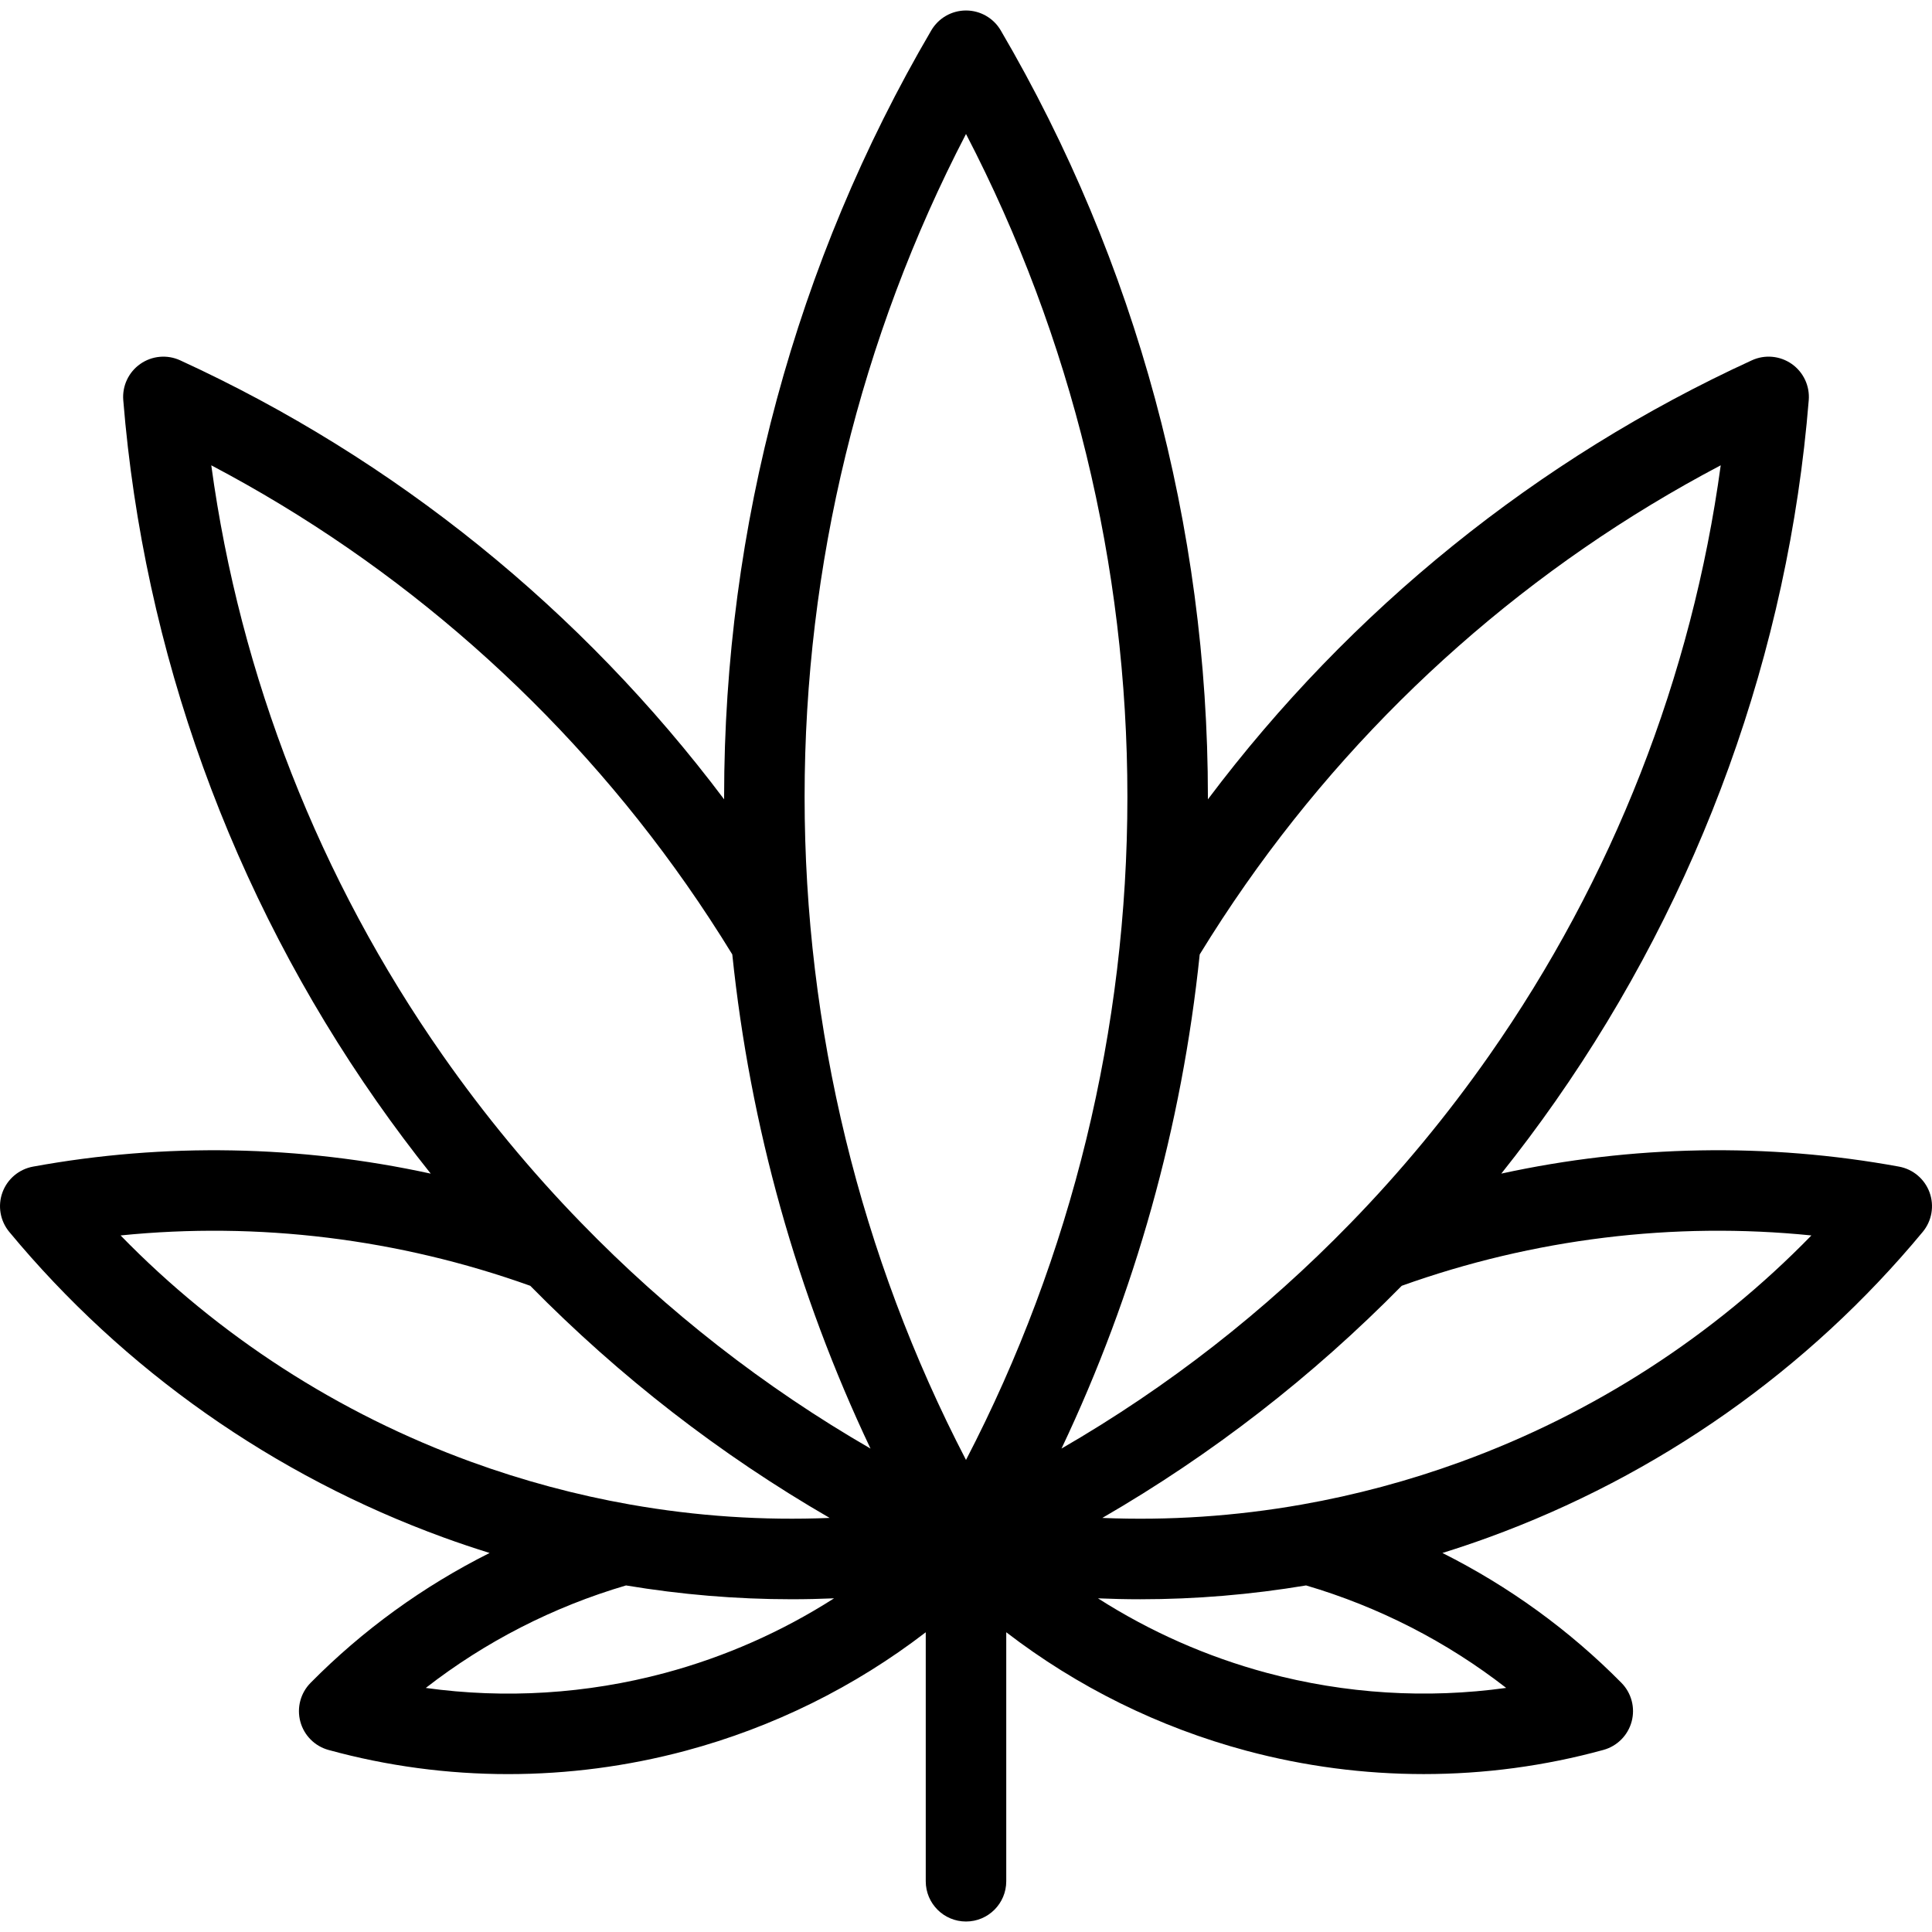 <?xml version="1.0" encoding="iso-8859-1"?>
<!-- Generator: Adobe Illustrator 19.0.0, SVG Export Plug-In . SVG Version: 6.00 Build 0)  -->
<svg version="1.1" id="Layer_1" xmlns="http://www.w3.org/2000/svg" xmlns:xlink="http://www.w3.org/1999/xlink" x="0px" y="0px"
	 viewBox="0 0 512.001 512.001" style="enable-background:new 0 0 512.001 512.001;" xml:space="preserve">
<g>
	<g>
		<path d="M511.358,316.011c-1.295-3.558-4.38-6.164-8.104-6.846c-34.901-6.384-70.77-5.697-105.395,1.853
			c4.957-6.216,9.732-12.592,14.293-19.109c38.558-55.068,61.79-119.338,67.185-185.863c0.306-3.775-1.411-7.428-4.513-9.6
			c-3.103-2.173-7.123-2.538-10.564-0.959c-56.816,26.057-106.42,66.138-144.158,116.349c0-0.221,0.005-0.441,0.005-0.661
			c0-71.573-18.984-141.811-54.901-203.121c-1.914-3.267-5.417-5.275-9.203-5.275c-3.787,0-7.29,2.008-9.203,5.275
			c-35.918,61.311-54.902,131.549-54.902,203.121c0,0.221,0.005,0.44,0.005,0.661c-37.736-50.205-87.34-90.285-144.158-116.346
			c-3.443-1.58-7.462-1.214-10.565,0.957c-3.102,2.173-4.82,5.826-4.514,9.601c5.395,66.525,28.627,130.795,67.183,185.862
			c4.564,6.521,9.342,12.899,14.3,19.117c-34.652-7.556-70.51-8.24-105.4-1.859c-3.725,0.682-6.81,3.287-8.104,6.846
			c-1.295,3.558-0.606,7.537,1.811,10.453c30.346,36.617,70.162,64.626,115.146,80.998c4.016,1.461,8.069,2.82,12.147,4.092
			c-17.555,8.801-33.62,20.418-47.45,34.422c-2.66,2.694-3.693,6.598-2.714,10.256c0.98,3.658,3.826,6.522,7.478,7.524
			c15.538,4.267,31.56,6.401,47.616,6.401c15.788,0,31.606-2.064,47.025-6.191c23.181-6.211,44.81-16.926,63.628-31.396v65.983
			c0,5.891,4.775,10.667,10.667,10.667s10.667-4.775,10.667-10.667v-65.99c18.806,14.464,40.432,25.176,63.618,31.391
			c15.412,4.13,31.226,6.194,47.014,6.194c16.053,0,32.082-2.134,47.627-6.403c3.652-1.003,6.498-3.867,7.479-7.524
			c0.98-3.658-0.052-7.562-2.714-10.256c-13.819-13.994-29.878-25.606-47.436-34.411c4.078-1.271,8.13-2.631,12.144-4.093
			c44.983-16.372,84.8-44.381,115.146-80.998C511.964,323.548,512.653,319.571,511.358,316.011z M124.898,387.416
			c-35.245-12.827-67.037-33.401-92.941-60.011c36.488-3.693,73.611,0.842,108.567,13.343c23.715,24.102,50.29,44.709,79.341,61.517
			c-17.619,0.726-35.266-0.445-52.761-3.532c-0.066-0.012-0.131-0.022-0.196-0.033C152.723,396.195,138.589,392.399,124.898,387.416
			z M176.186,443.361c-20.752,5.555-42.318,6.877-63.349,3.962c15.741-12.251,33.765-21.493,53.064-27.165
			c14.572,2.431,29.233,3.661,43.899,3.661c3.745,0,7.491-0.086,11.235-0.245C207.271,432.372,192.151,439.082,176.186,443.361z
			 M154.035,324.08c-13.297-13.662-25.648-28.602-36.709-44.405c-32.701-46.705-53.719-100.41-61.335-156.361
			c49.976,26.299,93.255,64.418,125.952,111.118c4.197,5.99,8.261,12.208,12.122,18.5c4.717,45.496,17.108,89.821,36.633,130.96
			C202.558,367.627,176.867,347.598,154.035,324.08z M256.001,386.9c-28.036-53.955-42.773-114.308-42.773-175.724
			c0-61.384,14.737-121.718,42.773-175.671c28.035,53.952,42.771,114.286,42.771,175.671
			C298.773,272.593,284.037,332.945,256.001,386.9z M317.936,252.932c3.861-6.293,7.925-12.511,12.125-18.505
			c32.7-46.703,75.977-84.822,125.95-111.115c-7.616,55.951-28.635,109.658-61.336,156.364
			c-11.06,15.803-23.41,30.742-36.717,44.414c-22.811,23.494-48.499,43.521-76.65,59.795
			C300.83,342.749,313.22,298.428,317.936,252.932z M399.153,447.313c-21.04,2.915-42.604,1.596-63.346-3.963
			c-15.964-4.278-31.076-10.983-44.83-19.773c3.738,0.158,7.477,0.245,11.217,0.245c14.669,0,29.345-1.232,43.932-3.665
			C365.418,425.838,383.43,435.079,399.153,447.313z M387.102,387.417c-13.732,5-27.919,8.807-42.172,11.315
			c-17.521,3.091-35.183,4.263-52.805,3.537c29.072-16.822,55.652-37.432,79.352-61.522c34.91-12.498,72.055-17.037,108.565-13.342
			C454.141,354.015,422.348,374.59,387.102,387.417z"/>
	</g>
</g>
<g>
</g>
<g>
</g>
<g>
</g>
<g>
</g>
<g>
</g>
<g>
</g>
<g>
</g>
<g>
</g>
<g>
</g>
<g>
</g>
<g>
</g>
<g>
</g>
<g>
</g>
<g>
</g>
<g>
</g>
</svg>
